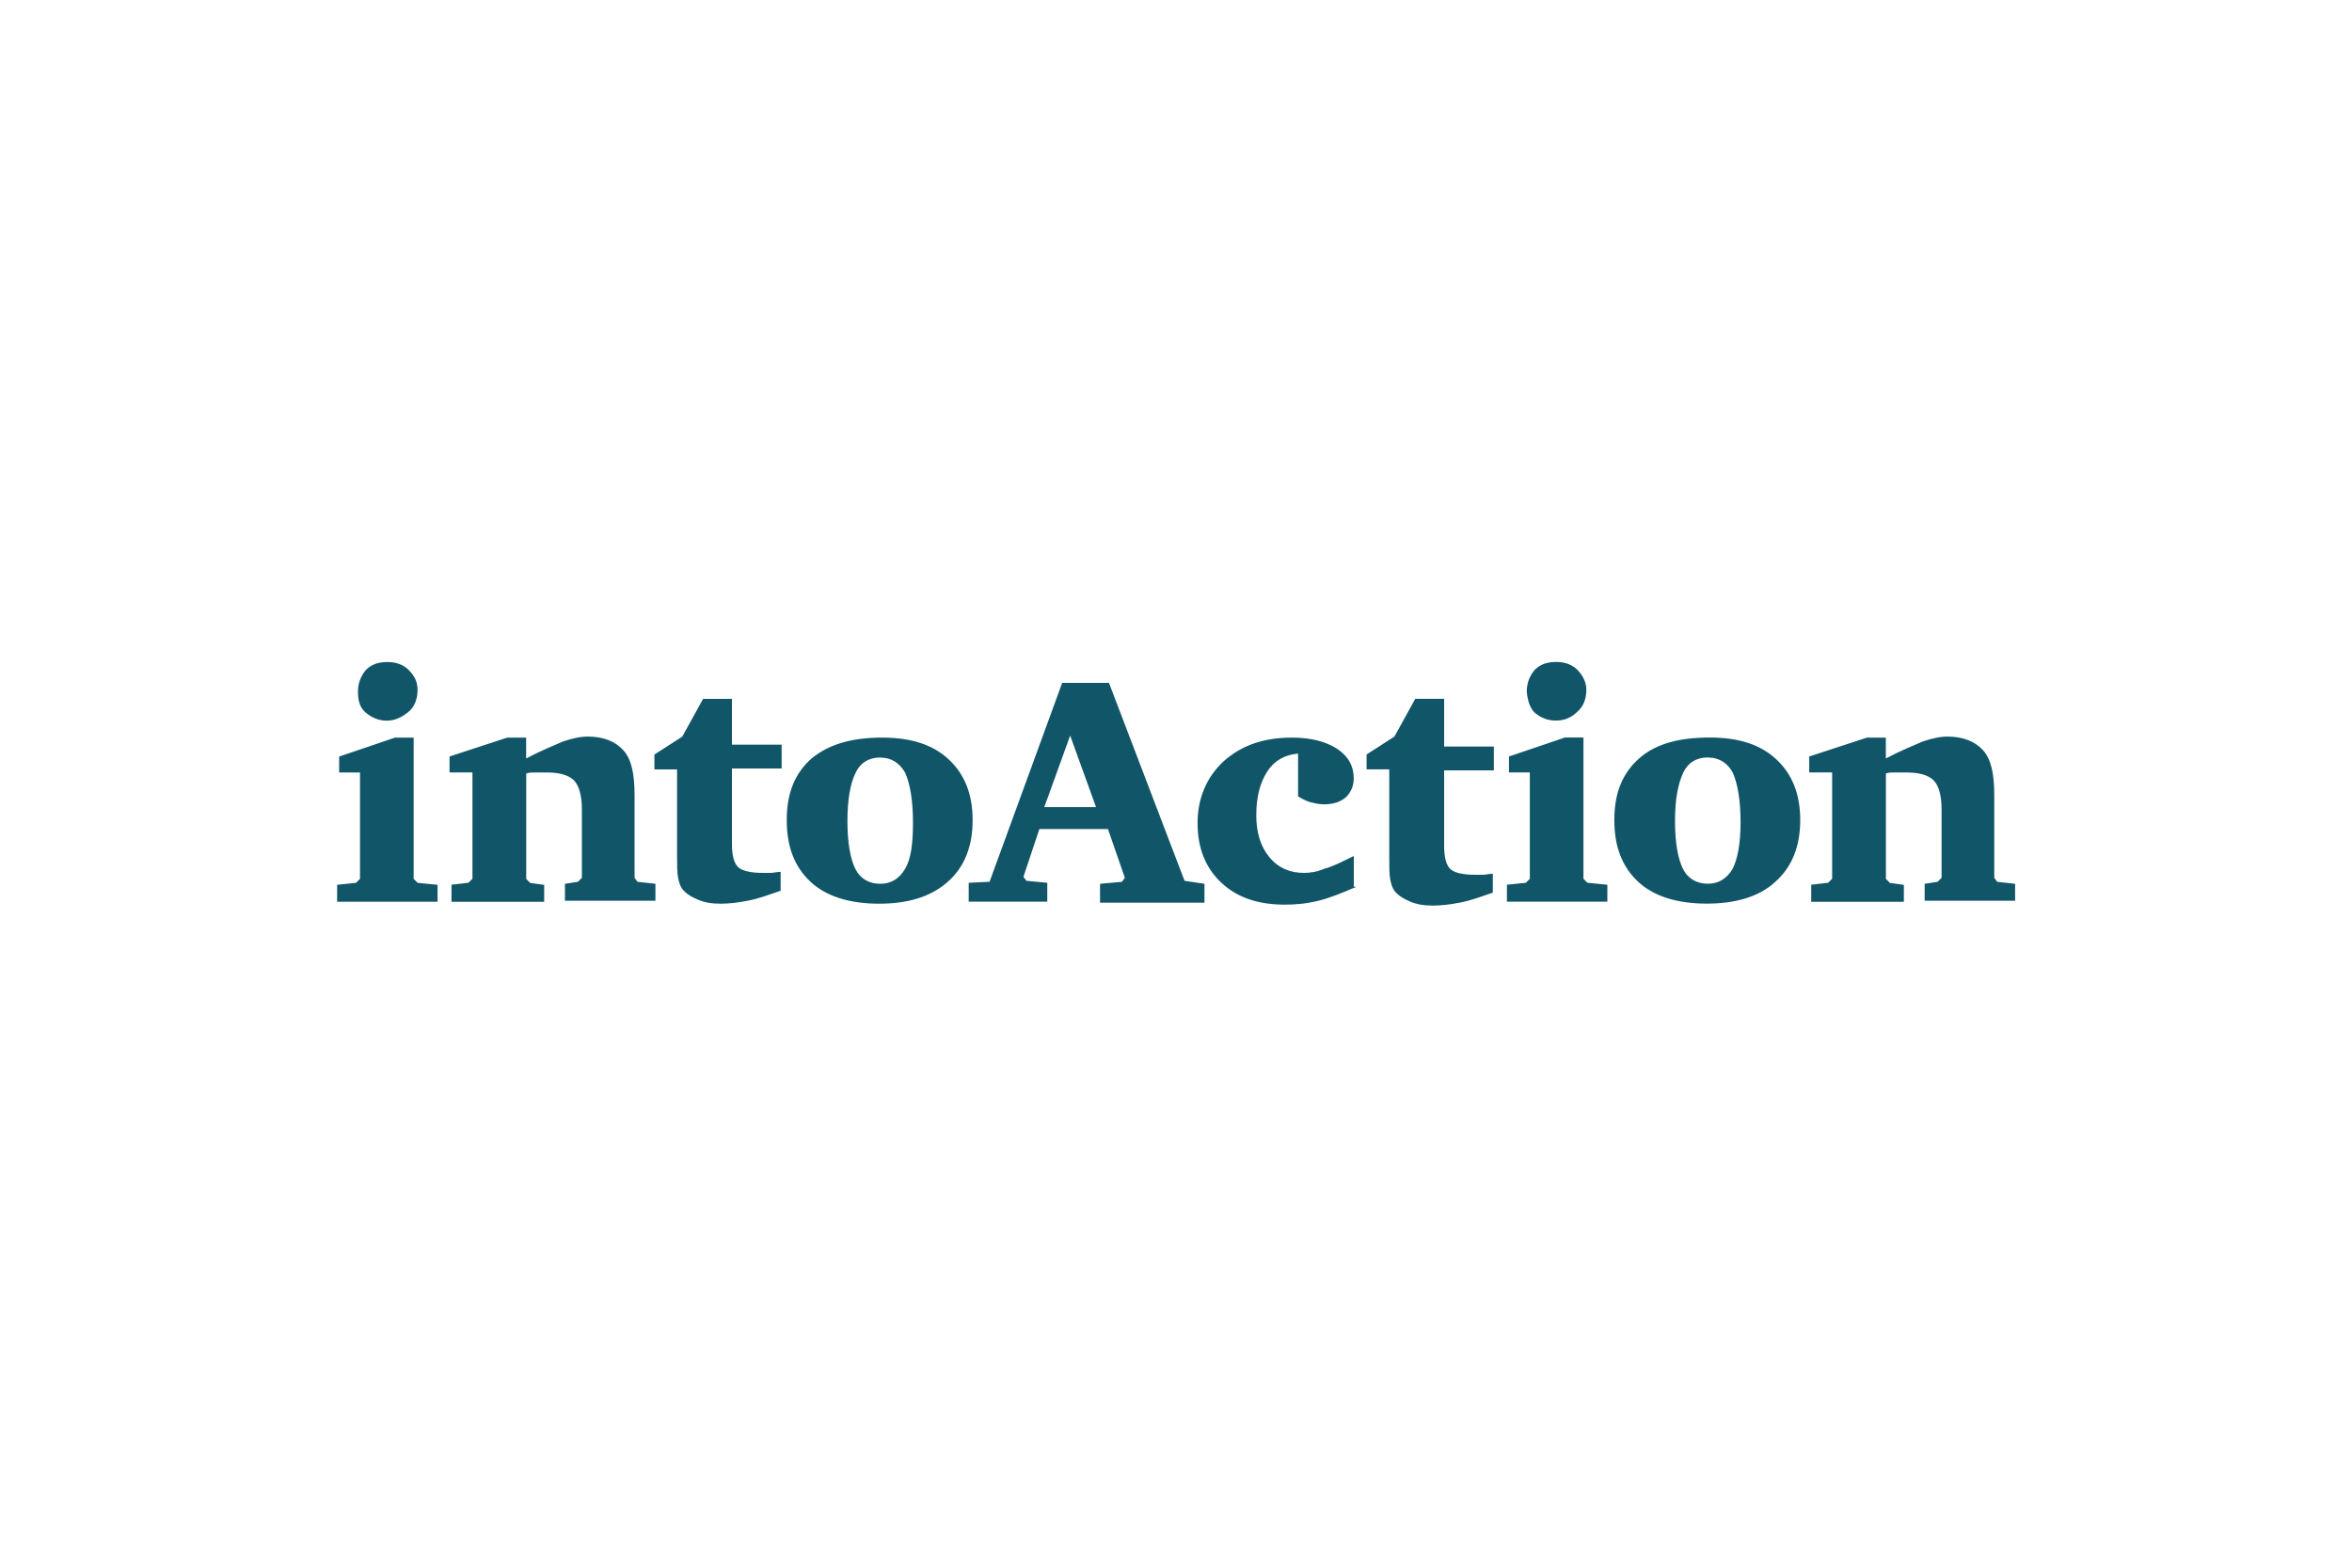 <?xml version="1.0" encoding="UTF-8"?>
<svg xmlns="http://www.w3.org/2000/svg" id="a" data-name="logos" viewBox="0 0 300 200">
  <defs>
    <style>
      .b {
        fill: #115668;
      }
    </style>
  </defs>
  <path class="b" d="m50.35,94.1h2.41v18.02l.51.51,2.54.25v2.16h-12.81v-2.16l2.41-.25.51-.51v-13.57h-2.66v-2.03l7.1-2.41h0Zm-4.69-5.84c0-1.14.38-2.03,1.01-2.79.76-.76,1.65-1.01,2.79-1.01s2.03.38,2.66,1.01c.76.76,1.14,1.52,1.14,2.54,0,1.14-.38,2.16-1.14,2.79s-1.65,1.14-2.79,1.14c-1.01,0-1.9-.38-2.66-1.01s-1.01-1.52-1.01-2.66h0Zm11.93,26.77v-2.16l2.16-.25.51-.51v-13.57h-2.92v-2.03l7.36-2.41h2.41v2.66c1.9-1.01,3.55-1.65,4.69-2.16,1.14-.38,2.16-.63,3.17-.63,2.03,0,3.55.63,4.57,1.78s1.4,3.04,1.4,5.71v10.53l.38.51,2.28.25v2.16h-11.54v-2.16l1.65-.25.51-.51v-8.75c0-1.78-.38-3.04-1.01-3.68s-1.78-1.01-3.43-1.01h-1.65c-.38,0-.63,0-1.01.13v13.45l.51.51,1.78.25v2.16h-11.8Zm28.8-16.87h-2.92v-1.9l3.55-2.28,2.66-4.82h3.68v5.84h6.34v3.04h-6.34v9.64c0,1.4.25,2.41.76,2.92.51.51,1.65.76,3.17.76h1.01c.38,0,.76-.13,1.27-.13v2.41c-1.52.51-2.79,1.01-4.19,1.27-1.27.25-2.41.38-3.43.38-1.14,0-2.03-.13-2.92-.51s-1.52-.76-2.03-1.4c-.25-.38-.38-.76-.51-1.4-.13-.63-.13-1.65-.13-2.92v-10.91h0Zm26.13-4.06c3.68,0,6.47.89,8.5,2.79,2.03,1.9,3.04,4.44,3.04,7.74s-1.01,5.96-3.17,7.87-5.07,2.79-8.75,2.79-6.72-.89-8.75-2.79c-2.03-1.9-3.04-4.44-3.04-7.87s1.01-5.96,3.17-7.87c2.16-1.78,5.07-2.66,9.01-2.66h0Zm-.25,2.54c-1.4,0-2.54.63-3.17,2.03-.63,1.27-1.01,3.3-1.01,6.09s.38,4.82,1.01,6.09,1.78,1.9,3.17,1.9,2.41-.63,3.17-1.9,1.01-3.17,1.01-5.96-.38-4.95-1.01-6.34c-.76-1.27-1.78-1.9-3.17-1.9h0Zm23.22-9.52h5.96l9.64,25.25,2.54.38v2.41h-13.32v-2.41l2.79-.25.38-.51-2.16-6.22h-8.75l-2.03,6.09.38.51,2.66.25v2.41h-10.02v-2.41l2.66-.13,9.26-25.37h0Zm1.01,6.72l-3.3,9.13h6.6l-3.3-9.13h0Zm36.54,19.28c-1.78.76-3.3,1.4-4.82,1.78s-2.92.51-4.31.51c-3.43,0-6.09-.89-8.12-2.79s-3.04-4.44-3.04-7.61,1.14-5.84,3.3-7.87c2.28-2.03,5.07-3.04,8.75-3.04,2.41,0,4.31.51,5.71,1.4,1.52,1.01,2.16,2.28,2.16,3.81,0,1.01-.38,1.78-1.01,2.41-.76.63-1.65.89-2.79.89-.63,0-1.14-.13-1.65-.25s-1.01-.38-1.65-.76v-5.46c-1.65.13-3.04.89-3.93,2.28-.89,1.4-1.4,3.17-1.4,5.58,0,2.16.51,3.93,1.65,5.33s2.66,2.03,4.44,2.03c.76,0,1.65-.13,2.54-.51,1.01-.25,2.28-.89,3.81-1.65v3.93h.38Zm4.19-14.97h-2.92v-1.9l3.55-2.28,2.66-4.82h3.68v6.09h6.34v3.04h-6.34v9.64c0,1.4.25,2.41.76,2.92s1.65.76,3.17.76h1.01c.38,0,.76-.13,1.27-.13v2.41c-1.52.51-2.79,1.01-4.19,1.27-1.27.25-2.41.38-3.43.38-1.14,0-2.03-.13-2.92-.51s-1.52-.76-2.03-1.4c-.25-.38-.38-.76-.51-1.4s-.13-1.65-.13-2.92v-11.16h0Zm22.33-4.06h2.41v18.02l.51.51,2.54.25v2.16h-12.81v-2.16l2.41-.25.51-.51v-13.57h-2.66v-2.03l7.1-2.41h0Zm-4.82-5.84c0-1.14.38-2.03,1.01-2.79.76-.76,1.65-1.01,2.79-1.01s2.03.38,2.66,1.01,1.14,1.52,1.14,2.54c0,1.14-.38,2.16-1.14,2.79-.76.76-1.65,1.14-2.79,1.14-1.01,0-1.9-.38-2.66-1.01-.63-.63-.89-1.52-1.01-2.66h0Zm23.34,5.84c3.68,0,6.47.89,8.5,2.79s3.04,4.44,3.04,7.74-1.01,5.96-3.17,7.87c-2.03,1.9-5.07,2.79-8.75,2.79s-6.72-.89-8.75-2.79-3.04-4.44-3.04-7.87,1.01-5.96,3.17-7.87,5.2-2.66,9.01-2.66h0Zm-.25,2.54c-1.4,0-2.54.63-3.17,2.03s-1.01,3.3-1.01,6.09.38,4.82,1.01,6.09,1.78,1.9,3.17,1.9,2.41-.63,3.17-1.9c.63-1.27,1.01-3.17,1.01-5.96s-.38-4.95-1.01-6.34c-.63-1.14-1.65-1.9-3.17-1.9h0Zm13.19,18.4v-2.16l2.16-.25.51-.51v-13.57h-2.92v-2.03l7.36-2.41h2.41v2.66c1.9-1.01,3.55-1.65,4.69-2.16,1.14-.38,2.16-.63,3.17-.63,2.03,0,3.55.63,4.57,1.78s1.4,3.04,1.4,5.71v10.53l.38.51,2.28.25v2.16h-11.54v-2.16l1.65-.25.51-.51v-8.75c0-1.78-.38-3.04-1.01-3.68s-1.78-1.01-3.43-1.01h-1.65c-.38,0-.63,0-1.01.13v13.45l.51.51,1.78.25v2.16h-11.8Z"></path>
</svg>
